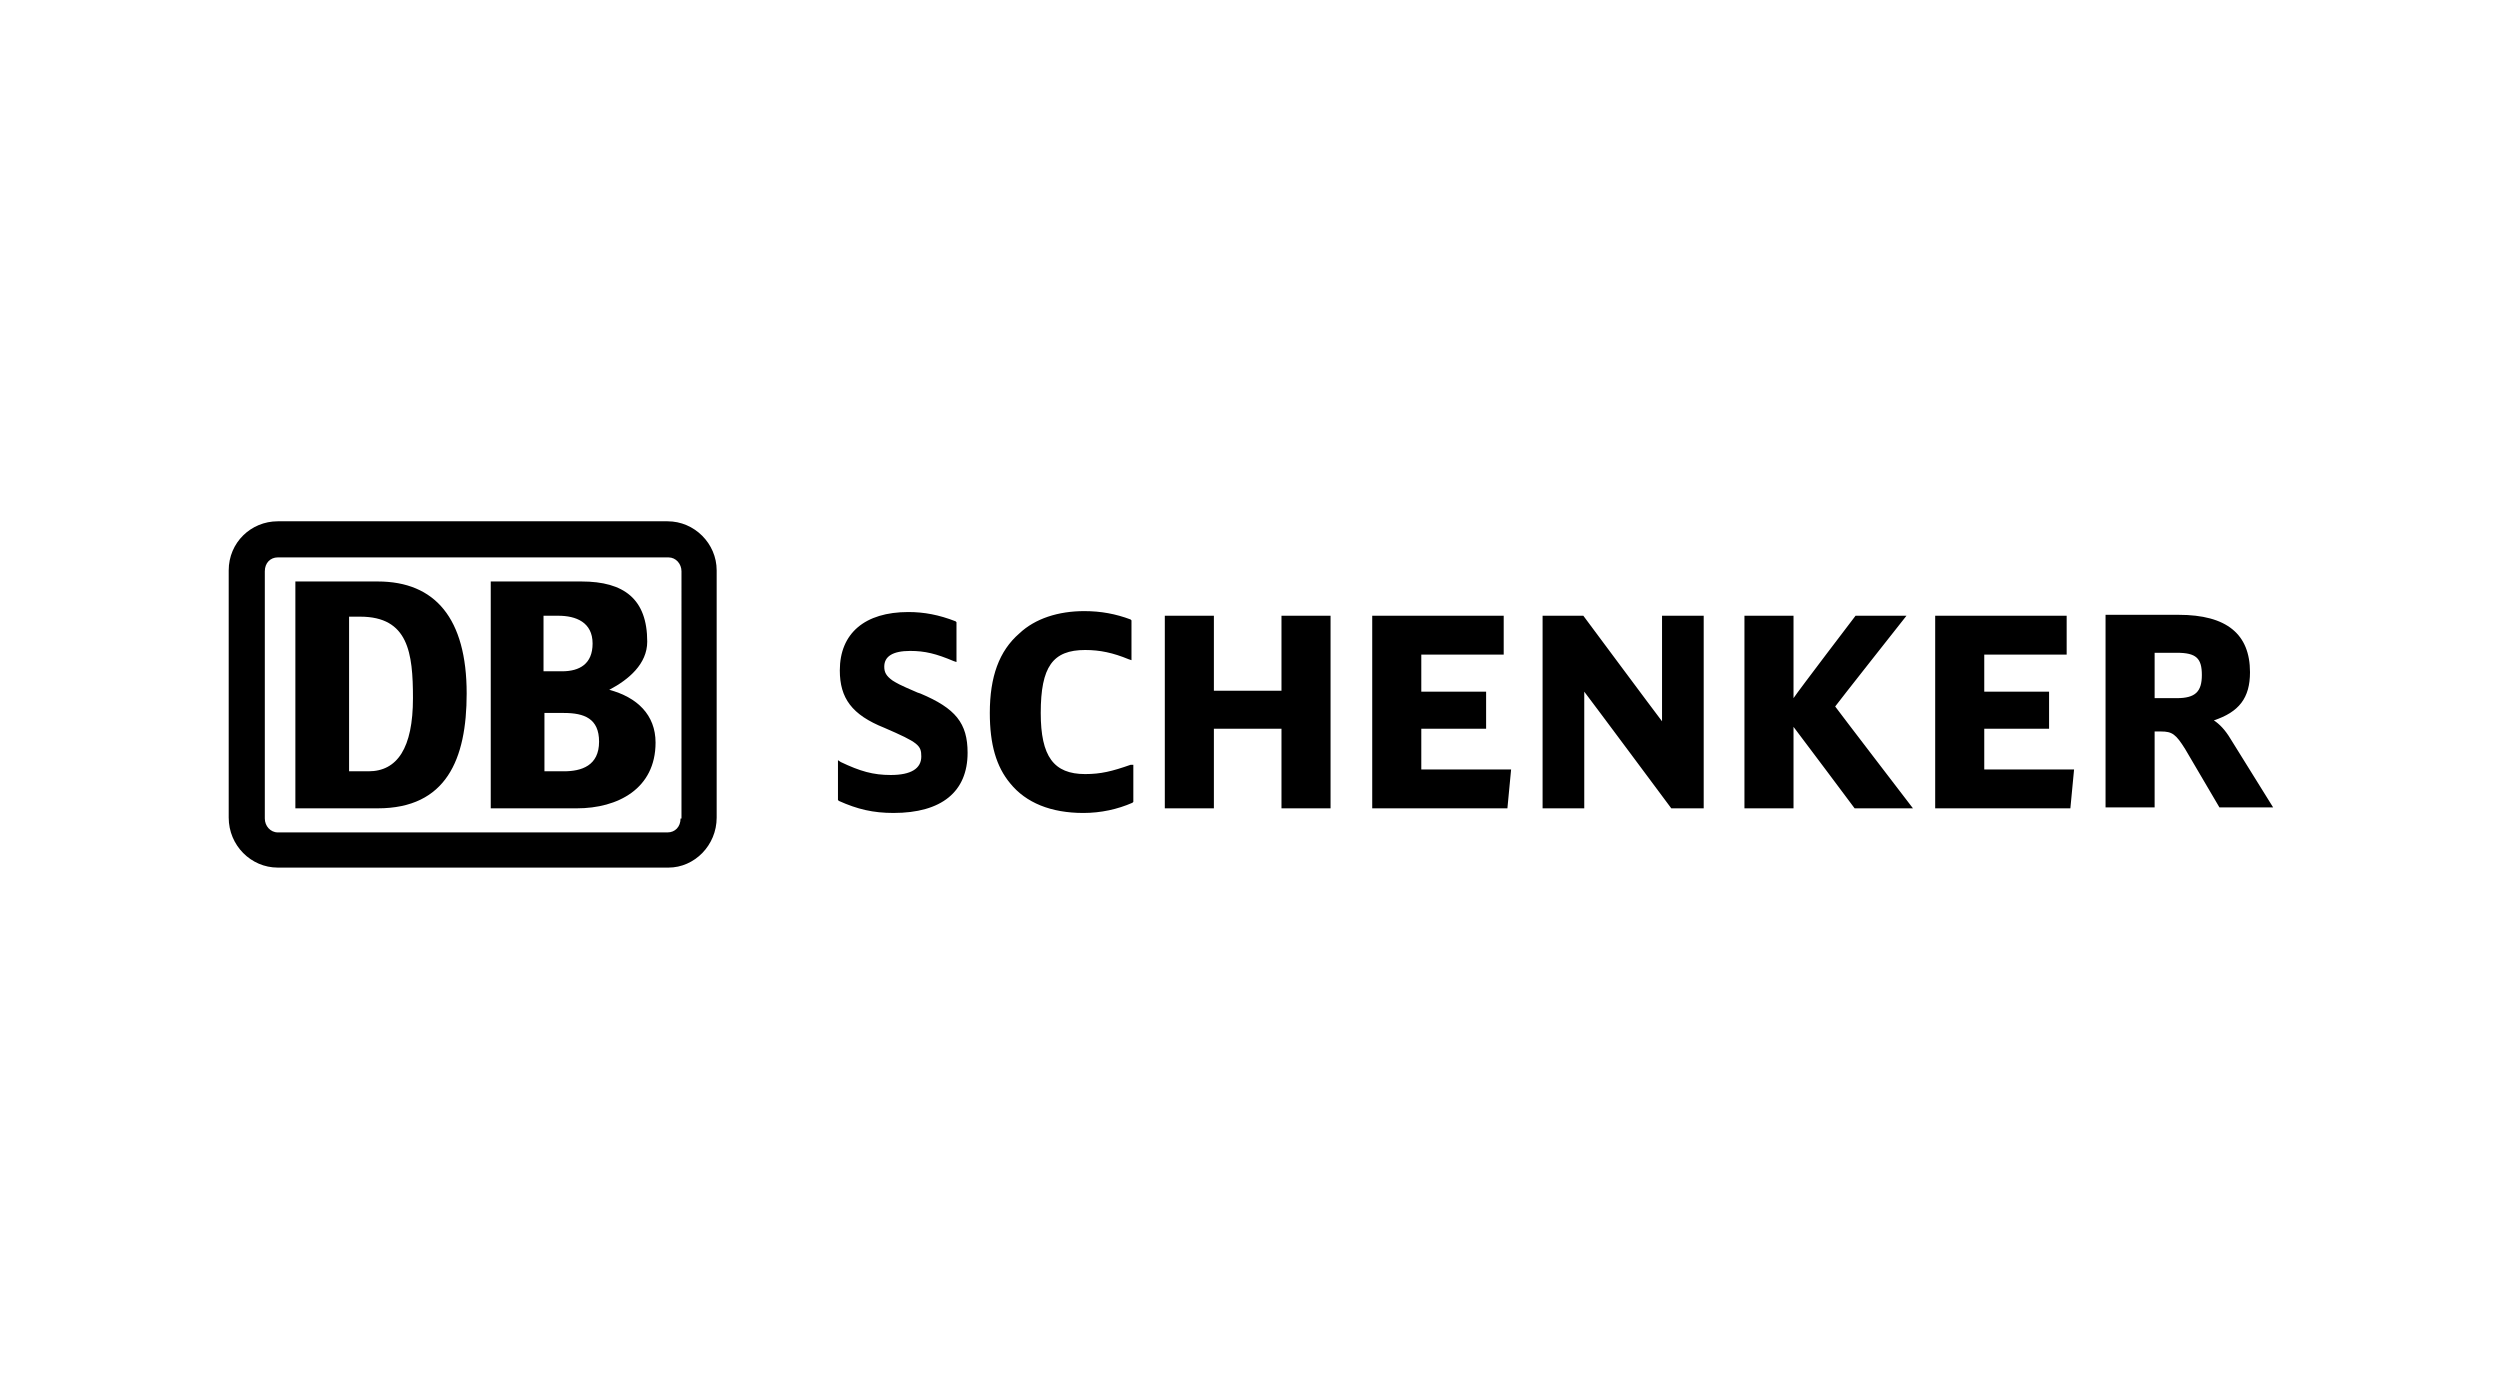 <?xml version="1.0" encoding="utf-8"?>
<!-- Generator: Adobe Illustrator 28.1.0, SVG Export Plug-In . SVG Version: 6.00 Build 0)  -->
<svg version="1.1" id="Layer_1" xmlns="http://www.w3.org/2000/svg" xmlns:xlink="http://www.w3.org/1999/xlink" x="0px" y="0px"
	 viewBox="0 0 270 150" style="enable-background:new 0 0 270 150;" xml:space="preserve">
<g transform="translate(-71 -412)">
	<path d="M311.9,491.8c-0.6-1-1.2-1.6-1.8-2c2.7-0.9,3.9-2.4,3.9-5.2c0-4.1-2.5-6.2-7.7-6.2h-7.9v20.8h5.3c0,0,0-7.8,0-8.2
		c0.2,0,0.7,0,0.7,0c1.2,0,1.6,0.3,2.6,1.9l3.7,6.3h5.8L311.9,491.8z M303.7,482.5c0.4,0,2.4,0,2.4,0c2.1,0,2.7,0.6,2.7,2.4
		c0,1.8-0.7,2.5-2.7,2.5c0,0-2,0-2.4,0V482.5 M285.3,495.1v-4.4c0.4,0,7,0,7,0v-4c0,0-6.6,0-7,0v-4c0.4,0,8.9,0,8.9,0v-4.2H280v20.8
		h14.6l0.4-4.2C295,495.1,285.7,495.1,285.3,495.1 M269.2,488.3c0.2-0.3,7.7-9.8,7.7-9.8h-5.5c0,0-6.1,8-6.7,8.9c0-1.1,0-8.9,0-8.9
		h-5.3v20.8h5.3c0,0,0-7.7,0-8.8c0.7,0.9,6.6,8.8,6.6,8.8h6.3C277.6,499.3,269.4,488.6,269.2,488.3 M250.5,478.5c0,0,0,10.2,0,11.4
		c-0.7-0.9-8.5-11.4-8.5-11.4h-4.4v20.8h4.5c0,0,0-11.4,0-12.6c0.7,0.9,9.4,12.6,9.4,12.6h3.5v-20.8H250.5 M224.5,495.1v-4.4
		c0.4,0,7,0,7,0v-4c0,0-6.6,0-7,0v-4c0.4,0,8.9,0,8.9,0v-4.2h-14.2v20.8h14.6l0.4-4.2C234.2,495.1,224.9,495.1,224.5,495.1
		 M209.4,478.5c0,0,0,7.7,0,8.1h-7.3c0-0.4,0-8.1,0-8.1h-5.3v20.8h5.3c0,0,0-8.2,0-8.6h7.3c0,0.4,0,8.6,0,8.6h5.3v-20.8H209.4
		 M193.1,494.6c-2,0.7-3.2,1-4.9,1c-3.4,0-4.8-1.9-4.8-6.6c0-5,1.3-6.8,4.8-6.8c1.6,0,3,0.3,4.7,1l0.3,0.1V479l-0.1-0.1
		c-1.6-0.6-3.2-0.9-5-0.9c-2.8,0-5.3,0.8-7,2.4c-2.2,1.9-3.2,4.7-3.2,8.6c0,3.4,0.7,5.8,2.2,7.6c1.7,2.1,4.4,3.2,7.9,3.2
		c1.9,0,3.7-0.4,5.3-1.1l0.1-0.1v-4L193.1,494.6 M170.4,486.9c0,0-0.3-0.1-0.3-0.1c-2.1-0.9-2.2-1-2.7-1.3c-0.7-0.5-0.9-0.9-0.9-1.5
		c0-1.1,0.9-1.7,2.8-1.7c1.6,0,2.8,0.3,4.7,1.1l0.3,0.1v-4.3l-0.1-0.1c-1.8-0.7-3.4-1-5.1-1c-4.7,0-7.4,2.3-7.4,6.3
		c0,3,1.3,4.8,4.8,6.2c3.7,1.6,4,1.9,4,3.1c0,1.3-1.1,2-3.3,2c-1.9,0-3.3-0.4-5.4-1.4l-0.3-0.2v4.3l0.1,0.1c2,0.9,3.7,1.3,5.9,1.3
		c5.2,0,8-2.3,8-6.5C175.5,490.1,174.2,488.5,170.4,486.9"/>
	<path d="M111.8,499.3h-8.9v-24.5h8.9c6.2,0,9.6,4,9.6,12.1C121.4,494,119.2,499.3,111.8,499.3z M115.6,487.4c0-4.9-0.5-8.8-5.7-8.8
		h-1.2v16.7h2.1C113.9,495.3,115.6,492.8,115.6,487.4 M133.3,499.3H124v-24.5h9.8c4.6,0,7.1,1.9,7.1,6.5c0,2.4-2,4.1-4.1,5.2
		c3,0.8,5,2.7,5,5.7C141.8,497.2,137.7,499.3,133.3,499.3z M129.7,484.5h2c1.9,0,3.3-0.8,3.3-3c0-2.3-1.8-3-3.7-3h-1.6V484.5z
		 M135.7,492.1c0-2.5-1.6-3.1-3.8-3.1h-2.1v6.3h2.1C133.8,495.3,135.7,494.7,135.7,492.1 M143.1,468.3H101c-2.9,0-5.3,2.3-5.3,5.3
		v26.7c0,3,2.4,5.4,5.3,5.4h42.2c2.8,0,5.2-2.4,5.2-5.4v-26.7C148.4,470.7,146,468.3,143.1,468.3z M144.5,500.4
		c0,0.9-0.6,1.5-1.4,1.5H101c-0.8,0-1.4-0.7-1.4-1.5v-26.7c0-0.9,0.6-1.5,1.4-1.5h42.2c0.8,0,1.4,0.7,1.4,1.5V500.4"/>
</g>
</svg>

